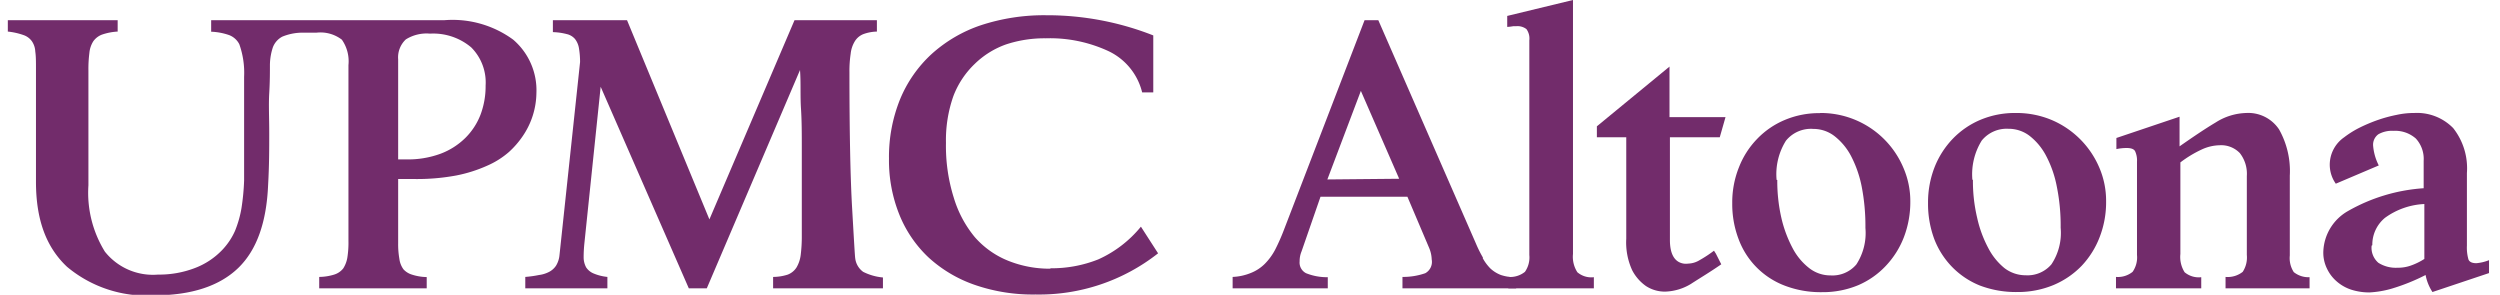 <svg id="Layer_1" data-name="Layer 1" xmlns="http://www.w3.org/2000/svg" xmlns:xlink="http://www.w3.org/1999/xlink" viewBox="0 0 182.09 21.47"><defs><style>.cls-1{fill:none;}.cls-2{clip-path:url(#clip-path);}.cls-3{fill:#722c6b;}</style><clipPath id="clip-path"><rect class="cls-1" x="0.57" width="180.73" height="21.47"/></clipPath></defs><title>UPMC Altoona logo</title><g class="cls-2"><path class="cls-3" d="M25,1.47h1.51l1.19,0H29l3.38,0a7.47,7.47,0,0,1,5,1.42,4.85,4.85,0,0,1,1.69,3.9,5.68,5.68,0,0,1-1,3.13,6.48,6.48,0,0,1-1,1.15,6.12,6.12,0,0,1-1.59,1,10.35,10.35,0,0,1-2.24.71,15.62,15.62,0,0,1-3,.26H29v4.68a6.19,6.19,0,0,0,.09,1.14,1.64,1.64,0,0,0,.3.76A1.38,1.38,0,0,0,30,20a3.66,3.66,0,0,0,1.08.18V21H23.25v-.83A3.86,3.86,0,0,0,24.34,20a1.34,1.34,0,0,0,.66-.45,2.1,2.1,0,0,0,.3-.79,7,7,0,0,0,.08-1.21v-4.1l0,.08V4.74a2.74,2.74,0,0,0-.48-1.85,2.56,2.56,0,0,0-1.85-.51H21.92a3.9,3.9,0,0,0-1.36.29,1.46,1.46,0,0,0-.69.79,4.26,4.26,0,0,0-.21,1.25c0,.55,0,1.25-.05,2.08s0,1.8,0,2.9,0,2.36-.08,3.74c-.11,2.76-.83,4.78-2.17,6.08s-3.38,2-6.11,2a9,9,0,0,1-6.37-2.08C3.36,18,2.62,16,2.62,13.24V5c0-.5,0-.91-.05-1.24A1.44,1.44,0,0,0,2.32,3a1.24,1.24,0,0,0-.62-.45A4.93,4.93,0,0,0,.57,2.3V1.47h8V2.3a4.18,4.18,0,0,0-1.14.22A1.37,1.37,0,0,0,6.8,3a1.9,1.9,0,0,0-.29.86,9.21,9.21,0,0,0-.07,1.27v8.37a8.16,8.16,0,0,0,1.2,4.83A4.47,4.47,0,0,0,11.51,20a7.25,7.25,0,0,0,2.64-.46,5.4,5.4,0,0,0,2.07-1.37,4.88,4.88,0,0,0,.9-1.36,7.88,7.88,0,0,0,.47-1.66,16.76,16.76,0,0,0,.19-2c0-.73,0-1.52,0-2.39,0-2.26,0-4,0-5.17a6.18,6.18,0,0,0-.35-2.37,1.39,1.39,0,0,0-.73-.66,4.48,4.48,0,0,0-1.32-.25V1.47Zm4,10.14h.58a6.86,6.86,0,0,0,2.5-.41,5.15,5.15,0,0,0,1.81-1.15A4.81,4.81,0,0,0,35,8.35a5.87,5.87,0,0,0,.37-2.12,3.61,3.61,0,0,0-1.05-2.78,4.29,4.29,0,0,0-3-1,2.84,2.84,0,0,0-1.76.42A1.79,1.79,0,0,0,29,4.32ZM38.26,21v-.83a8.17,8.17,0,0,0,1-.14A2.17,2.17,0,0,0,40,19.8a1.36,1.36,0,0,0,.5-.45,1.79,1.79,0,0,0,.25-.76L42.25,4.52a6,6,0,0,0-.08-1,1.47,1.47,0,0,0-.29-.68,1.12,1.12,0,0,0-.61-.36,4.46,4.46,0,0,0-1-.14V1.47h5.4l6,14.51L57.87,1.47h6V2.3a3.05,3.05,0,0,0-1,.19,1.29,1.29,0,0,0-.61.52,2.17,2.17,0,0,0-.3.9,8.42,8.42,0,0,0-.09,1.33q0,6.59.2,10c.13,2.28.2,3.47.22,3.56a1.42,1.42,0,0,0,.58,1,4,4,0,0,0,1.44.41V21h-8v-.83A3.53,3.53,0,0,0,57.38,20a1.33,1.33,0,0,0,.63-.51,2.37,2.37,0,0,0,.31-.92,10.8,10.8,0,0,0,.08-1.4c0-1.23,0-2.38,0-3.43s0-2.06,0-3,0-1.92-.06-2.84,0-1.86-.07-2.8L51.48,21H50.17L43.75,6.32,42.56,17.76a10.13,10.13,0,0,0-.05,1,1.55,1.55,0,0,0,.18.71,1.19,1.19,0,0,0,.55.45,3.51,3.51,0,0,0,1,.25V21Zm38.25-1.46A9.16,9.16,0,0,0,80,18.89a8.5,8.5,0,0,0,3.1-2.38l1.25,1.94a14,14,0,0,1-8.92,3A12.92,12.92,0,0,1,71,20.75a9.64,9.64,0,0,1-3.37-2,8.79,8.79,0,0,1-2.13-3.13,10.58,10.58,0,0,1-.75-4.07,11.17,11.17,0,0,1,.8-4.3,9.28,9.28,0,0,1,2.29-3.3,10.2,10.2,0,0,1,3.6-2.11,14.71,14.71,0,0,1,4.75-.73A21.11,21.11,0,0,1,84,2.58V6.73h-.81a4.51,4.51,0,0,0-2.44-3,10.12,10.12,0,0,0-4.59-.94,8.91,8.91,0,0,0-2.9.45A6.28,6.28,0,0,0,71,4.65,6.39,6.39,0,0,0,69.44,7a9.66,9.66,0,0,0-.54,3.4,12.57,12.57,0,0,0,.57,4A8.16,8.16,0,0,0,71,17.27,6.4,6.4,0,0,0,73.45,19a8.09,8.09,0,0,0,3.06.57"/><path class="cls-3" d="M108,18.81a3.34,3.34,0,0,0,.56.75,2.37,2.37,0,0,0,.76.47,3.26,3.26,0,0,0,1.11.16V21h-8.28v-.83a4.91,4.91,0,0,0,1.66-.27.94.94,0,0,0,.47-1,2.35,2.35,0,0,0-.19-.85l-1.58-3.72H96.18L94.8,18.31a1.84,1.84,0,0,0-.14.72.87.87,0,0,0,.47.87,4.08,4.08,0,0,0,1.58.29V21H89.78v-.83a3.9,3.9,0,0,0,1.33-.29,3,3,0,0,0,1-.65,4.32,4.32,0,0,0,.77-1.05,14.77,14.77,0,0,0,.66-1.5L99.39,1.47h1l7.12,16.29a8.65,8.65,0,0,0,.5,1m-6.1-5.74L99.12,6.62l-2.44,6.45Z"/><path class="cls-3" d="M109.86,21v-.83a1.72,1.72,0,0,0,1.21-.37,1.83,1.83,0,0,0,.32-1.23V2.94a1.17,1.17,0,0,0-.21-.82,1.06,1.06,0,0,0-.76-.21l-.21,0a3.2,3.2,0,0,1-.43.05V1.16L114.57,0V18.5a2.06,2.06,0,0,0,.32,1.33,1.56,1.56,0,0,0,1.2.36V21Z"/><path class="cls-3" d="M125.37,19.25l0,0c-.82.57-1.55,1-2.21,1.43a3.82,3.82,0,0,1-1.87.56,2.51,2.51,0,0,1-1.41-.41,3.21,3.21,0,0,1-1-1.15,4.86,4.86,0,0,1-.43-2.29V10h-2.14v-.8l5.29-4.35V8.53h4.08L125.26,10h-3.63v7.48c0,1,.32,1.61,1,1.72a1.19,1.19,0,0,0,.33,0,1.68,1.68,0,0,0,.83-.25,9.21,9.21,0,0,0,1.05-.69l.14.22Z"/><path class="cls-3" d="M132.55,8.23a6.53,6.53,0,0,1,6.09,4,6.11,6.11,0,0,1,.5,2.43,7.18,7.18,0,0,1-.47,2.62,6.36,6.36,0,0,1-1.32,2.09,6,6,0,0,1-2,1.4,6.68,6.68,0,0,1-2.64.51,7.3,7.3,0,0,1-2.73-.48,5.76,5.76,0,0,1-3.35-3.39,7.16,7.16,0,0,1-.46-2.61,6.86,6.86,0,0,1,.49-2.62,6.19,6.19,0,0,1,1.33-2.07,6,6,0,0,1,2-1.37,6.43,6.43,0,0,1,2.59-.5m-3.13,4.87a12.06,12.06,0,0,0,.3,2.77,9,9,0,0,0,.82,2.2,4.46,4.46,0,0,0,1.22,1.46,2.51,2.51,0,0,0,1.54.52,2.28,2.28,0,0,0,1.88-.8,4.2,4.2,0,0,0,.66-2.66,15.09,15.09,0,0,0-.27-3,8.29,8.29,0,0,0-.79-2.26,4.48,4.48,0,0,0-1.21-1.44,2.51,2.51,0,0,0-1.52-.51,2.34,2.34,0,0,0-2,.86,4.59,4.59,0,0,0-.68,2.85"/><path class="cls-3" d="M146.81,8.23a6.6,6.6,0,0,1,2.65.52,6.55,6.55,0,0,1,3.45,3.47,6.1,6.1,0,0,1,.49,2.43,7,7,0,0,1-.47,2.62,6.33,6.33,0,0,1-1.31,2.09,6.17,6.17,0,0,1-2.05,1.4,6.77,6.77,0,0,1-2.65.51,7.38,7.38,0,0,1-2.73-.48,5.89,5.89,0,0,1-2-1.34,6,6,0,0,1-1.31-2.05,7.38,7.38,0,0,1-.45-2.61,7.05,7.05,0,0,1,.48-2.62,6.35,6.35,0,0,1,1.33-2.07,6.07,6.07,0,0,1,2-1.37,6.47,6.47,0,0,1,2.59-.5m-3.13,4.87a11.52,11.52,0,0,0,.31,2.77,8.56,8.56,0,0,0,.81,2.2A4.59,4.59,0,0,0,146,19.53a2.53,2.53,0,0,0,1.54.52,2.28,2.28,0,0,0,1.88-.8,4.13,4.13,0,0,0,.67-2.66,14.34,14.34,0,0,0-.28-3,8,8,0,0,0-.79-2.26,4.46,4.46,0,0,0-1.2-1.44,2.51,2.51,0,0,0-1.53-.51,2.34,2.34,0,0,0-1.95.86,4.66,4.66,0,0,0-.68,2.85"/><path class="cls-3" d="M162.1,21v-.83a1.76,1.76,0,0,0,1.25-.37,1.91,1.91,0,0,0,.3-1.23V12.82a2.44,2.44,0,0,0-.51-1.67,1.88,1.88,0,0,0-1.47-.57,3.23,3.23,0,0,0-1.33.32,8.24,8.24,0,0,0-1.53.93V18.5a2.07,2.07,0,0,0,.31,1.33,1.6,1.6,0,0,0,1.21.36V21h-6.21v-.83a1.7,1.7,0,0,0,1.21-.37,1.83,1.83,0,0,0,.32-1.23V11.77a1.6,1.6,0,0,0-.14-.76c-.09-.16-.3-.23-.61-.23a3.55,3.55,0,0,0-.75.08v-.81l4.6-1.55v2.16c1-.7,1.86-1.28,2.63-1.74a4.34,4.34,0,0,1,2.22-.69A2.69,2.69,0,0,1,166,9.43a6.18,6.18,0,0,1,.78,3.37v5.81a1.87,1.87,0,0,0,.29,1.21,1.71,1.71,0,0,0,1.15.37V21Z"/><path class="cls-3" d="M177.17,21.27a3.45,3.45,0,0,1-.5-1.24,14.39,14.39,0,0,1-2.49,1,7.14,7.14,0,0,1-1.61.27,4.33,4.33,0,0,1-1.31-.2,3.05,3.05,0,0,1-1.06-.6,2.81,2.81,0,0,1-.71-.93,2.65,2.65,0,0,1-.27-1.2,3.54,3.54,0,0,1,1.8-3,12.83,12.83,0,0,1,5.51-1.66v-2a2.19,2.19,0,0,0-.57-1.62,2.27,2.27,0,0,0-1.63-.56,2,2,0,0,0-1.1.25.94.94,0,0,0-.38.85,3.87,3.87,0,0,0,.41,1.42l-3.13,1.33a2.39,2.39,0,0,1-.44-1.36A2.43,2.43,0,0,1,170.74,10a6.93,6.93,0,0,1,1.14-.71,11.67,11.67,0,0,1,1.31-.55,10.21,10.21,0,0,1,1.36-.37,5.91,5.91,0,0,1,1.29-.14,3.68,3.68,0,0,1,2.84,1.1,4.72,4.72,0,0,1,1,3.27v5.29a3.16,3.16,0,0,0,.11,1c.07.19.27.28.58.28a3.24,3.24,0,0,0,.92-.22v.94Zm-4.43-3.38a1.45,1.45,0,0,0,.49,1.25,2.36,2.36,0,0,0,1.4.36,2.75,2.75,0,0,0,1-.17,4.64,4.64,0,0,0,.95-.47v-4a5.29,5.29,0,0,0-2.86,1,2.53,2.53,0,0,0-.93,2"/></g></svg>